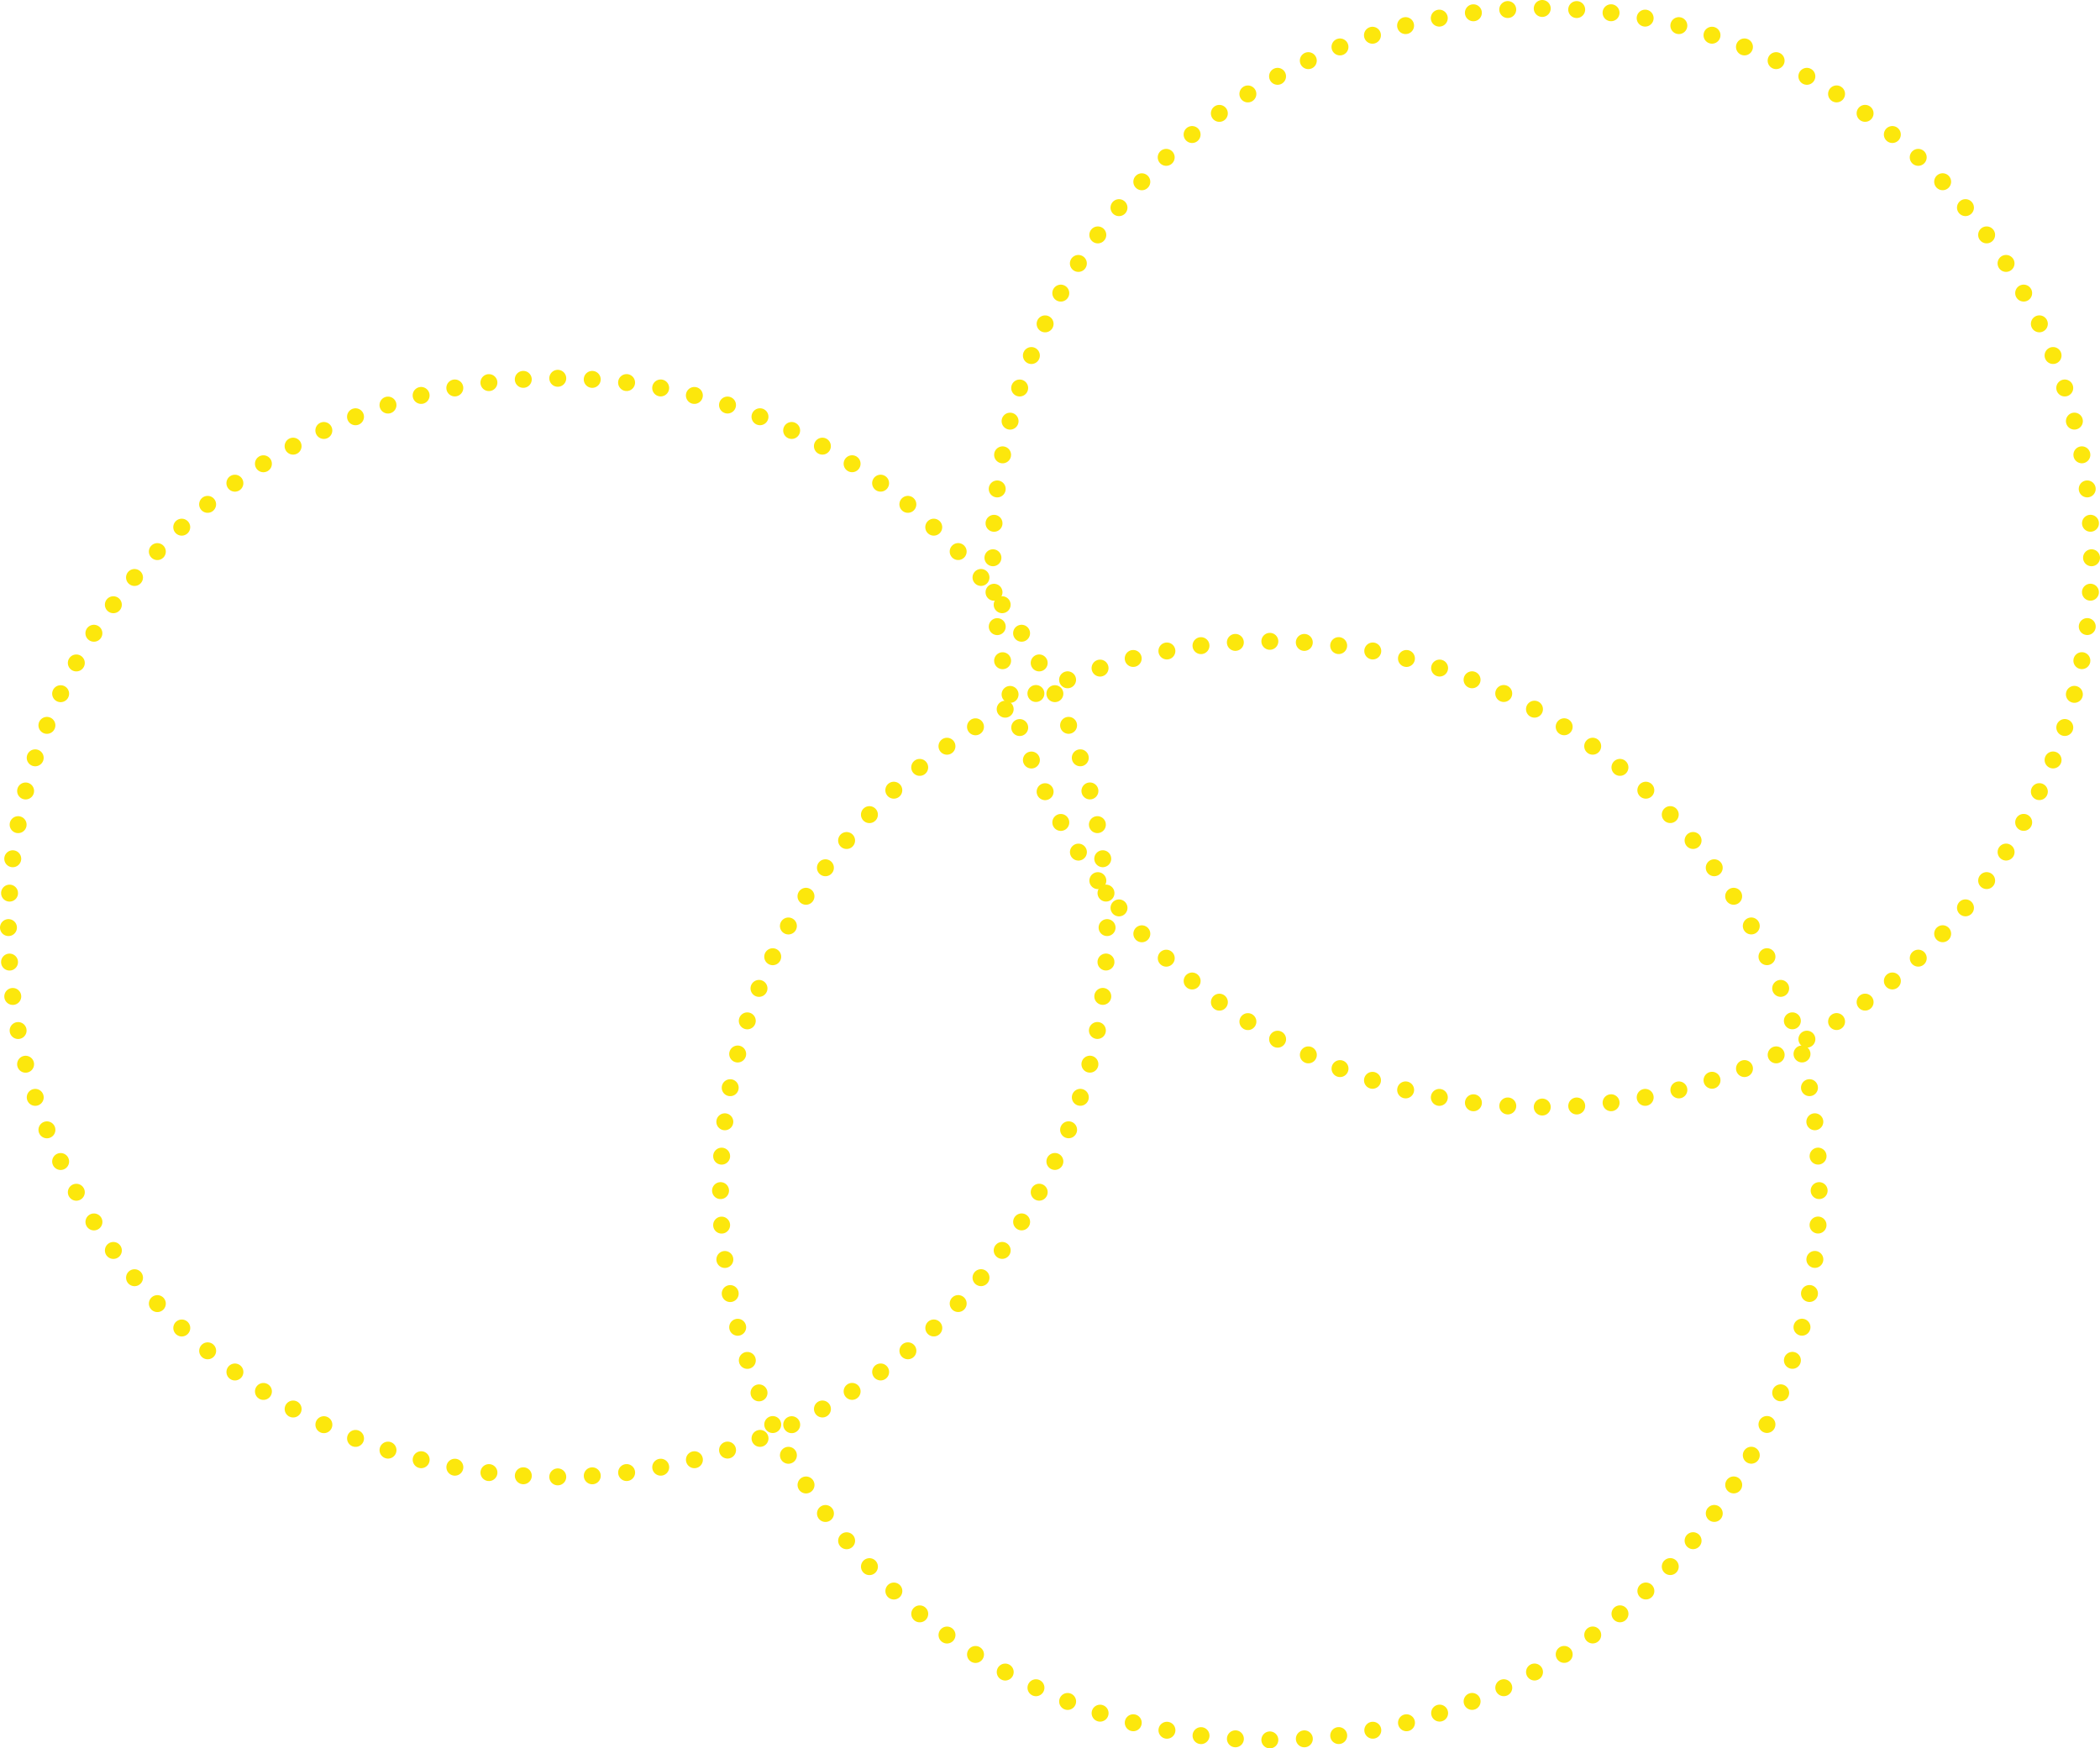 <?xml version="1.0" encoding="UTF-8"?><svg id="Ebene_2" xmlns="http://www.w3.org/2000/svg" viewBox="0 0 1800.73 1499.24"><defs><style>.cls-1,.cls-2{fill:none;stroke:#fce70c;stroke-linecap:round;stroke-linejoin:round;stroke-width:14.53px;}.cls-2{stroke-dasharray:0 0 0 29.6;}</style></defs><g id="Ebene_1-2"><g><path class="cls-2" d="M507.86,1265.52c241.48-14.97,433.7-211.88,441.21-455.31m-.69-44.38c-14.96-241.48-211.88-433.7-455.3-441.21m-44.38,.69C207.22,340.27,15,537.19,7.49,780.61m.68,44.38c14.96,241.48,211.88,433.7,455.31,441.21"/><path class="cls-1" d="M949.31,795.41h0M478.28,324.39h0M7.26,795.41h0m471.02,471.02h0"/><path class="cls-2" d="M1352.03,948.39c241.48-14.97,433.7-211.88,441.21-455.31m-.68-44.38c-14.97-241.48-211.88-433.7-455.31-441.21m-44.38,.69c-241.48,14.96-433.7,211.88-441.21,455.31m.69,44.38c14.96,241.48,211.88,433.7,455.3,441.21"/><path class="cls-1" d="M1793.47,478.28h0M1322.45,7.26h0m-471.02,471.02h0m471.02,471.02h0"/><path class="cls-2" d="M1118.46,1491.06c241.48-14.96,433.7-211.88,441.21-455.3m-.68-44.38c-14.97-241.48-211.88-433.7-455.31-441.21m-44.38,.69c-241.48,14.96-433.7,211.88-441.21,455.31m.69,44.38c14.96,241.48,211.88,433.7,455.3,441.21"/><path class="cls-1" d="M1559.9,1020.96h0m-471.02-471.02h0m-471.02,471.02h0m471.02,471.02h0"/></g></g></svg>